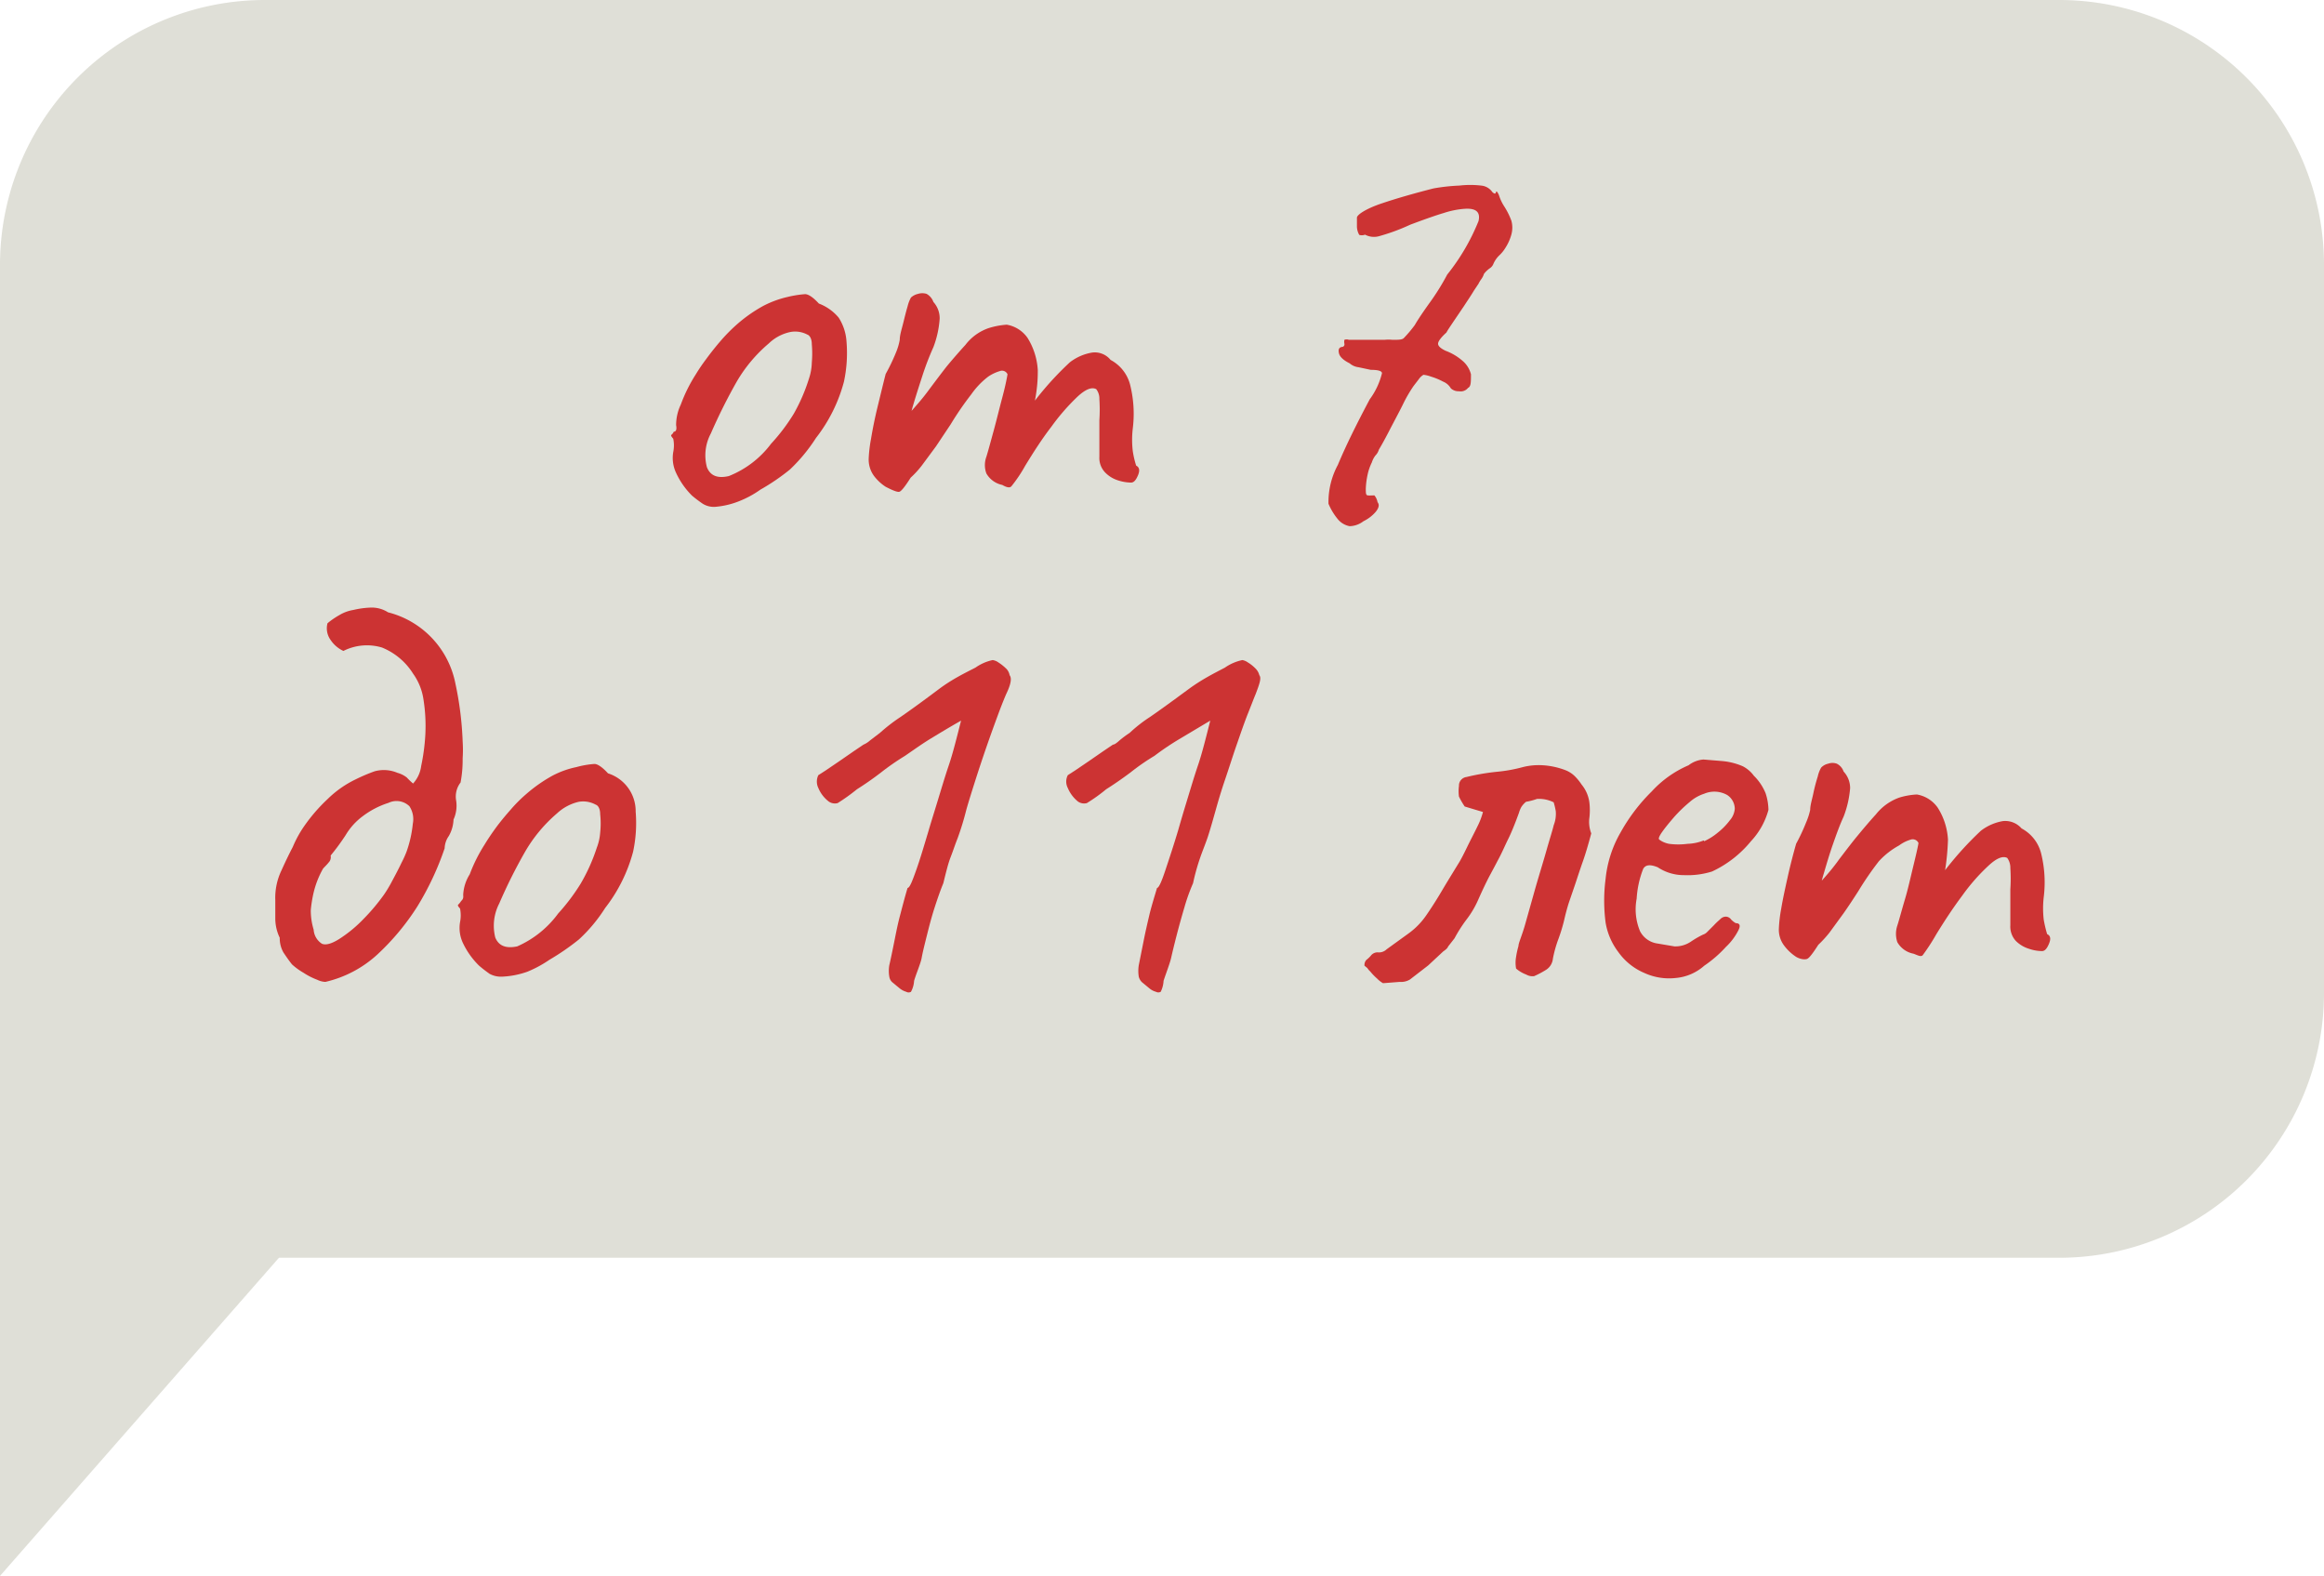 <?xml version="1.0" encoding="UTF-8"?> <svg xmlns="http://www.w3.org/2000/svg" id="Слой_1" data-name="Слой 1" viewBox="0 0 89.06 60.38"> <defs> <style>.cls-1{fill:#dfdfd7;fill-rule:evenodd;}.cls-2{fill:#c33;}</style> </defs> <path class="cls-1" d="M78.94,0H10.15A10.15,10.15,0,0,0,0,10.11V60.38L10.69,48.19H78.94A10.15,10.15,0,0,0,89.06,38.08v-28A10.15,10.15,0,0,0,78.94,0Z"></path> <path class="cls-2" d="M27.39,19.42a.81.81,0,0,1-.46-.12,4.92,4.92,0,0,1-.41-.31,3,3,0,0,1-.61-.87,1.34,1.34,0,0,1-.11-.8,1.28,1.28,0,0,0,0-.51c-.07-.08-.1-.13-.07-.15a.31.31,0,0,0,.09-.12c.09,0,.12-.09.09-.25a1.82,1.82,0,0,1,.18-.79,5.87,5.87,0,0,1,.57-1.15,6.94,6.94,0,0,1,.4-.59q.27-.37.6-.75a6.53,6.53,0,0,1,.59-.59,5.62,5.62,0,0,1,1-.7,3.88,3.88,0,0,1,.92-.34,4.2,4.2,0,0,1,.68-.11c.13,0,.31.12.53.36a1.84,1.84,0,0,1,.76.54,1.92,1.92,0,0,1,.3.92,5.23,5.23,0,0,1-.1,1.54,6,6,0,0,1-1.07,2.15,6.45,6.45,0,0,1-1,1.21,8.21,8.21,0,0,1-1.13.77,3.85,3.85,0,0,1-.86.46A3.15,3.15,0,0,1,27.39,19.42ZM29.55,17a7.25,7.25,0,0,0,.87-1.15A6.84,6.84,0,0,0,31,14.51a2.09,2.09,0,0,0,.11-.62,4,4,0,0,0,0-.7c0-.21-.08-.34-.17-.37a1,1,0,0,0-.65-.1,1.69,1.69,0,0,0-.83.44,5.63,5.63,0,0,0-1.22,1.45,21.1,21.1,0,0,0-1,2,1.77,1.77,0,0,0-.15,1.29c.13.33.41.44.84.34A3.75,3.75,0,0,0,29.55,17Z"></path> <path class="cls-2" d="M33.94,18.65a1.76,1.76,0,0,1-.45-.42,1.06,1.06,0,0,1-.2-.66,5.35,5.35,0,0,1,.09-.76c.06-.36.14-.77.25-1.22s.21-.87.31-1.26a7.48,7.48,0,0,0,.39-.81,2.29,2.29,0,0,0,.15-.5c0-.18.07-.39.13-.63s.11-.45.17-.65a1.36,1.36,0,0,1,.13-.34.59.59,0,0,1,.27-.14.54.54,0,0,1,.33,0,.58.58,0,0,1,.26.31.93.93,0,0,1,.24.64,3.79,3.79,0,0,1-.24,1.09,10.81,10.81,0,0,0-.41,1.06c-.13.4-.25.77-.35,1.11a6.32,6.32,0,0,0-.17.69l-.45.13a8.44,8.44,0,0,0,.72-.75c.23-.26.39-.47.5-.62q.38-.51.66-.87c.19-.23.43-.51.73-.84a1.89,1.89,0,0,1,.89-.64,3,3,0,0,1,.69-.13,1.22,1.22,0,0,1,.8.51,2.62,2.62,0,0,1,.39,1.23c0,.21,0,.6-.11,1.17A11.93,11.93,0,0,1,41,13.88a1.92,1.92,0,0,1,.84-.37.78.78,0,0,1,.72.28,1.5,1.5,0,0,1,.76,1,4.59,4.59,0,0,1,.09,1.63,3.67,3.67,0,0,0,0,.86,3.5,3.5,0,0,0,.13.56c.12.06.15.18.07.37s-.16.28-.27.28a1.72,1.72,0,0,1-.51-.09,1.17,1.17,0,0,1-.49-.31.8.8,0,0,1-.21-.59v-1.4a6,6,0,0,0,0-.81.59.59,0,0,0-.12-.38c-.17-.09-.41,0-.72.29a8.15,8.15,0,0,0-1,1.15c-.37.48-.7,1-1,1.49a5.46,5.46,0,0,1-.53.79c-.06.07-.18.05-.35-.05a.91.91,0,0,1-.61-.44.92.92,0,0,1,0-.64c.08-.26.17-.6.28-1s.22-.86.33-1.27.17-.71.2-.89a.23.23,0,0,0-.3-.12,1.59,1.59,0,0,0-.44.21,3.06,3.06,0,0,0-.65.68,12,12,0,0,0-.79,1.15l-.56.84-.54.73a3.56,3.56,0,0,1-.43.47c-.21.33-.35.51-.43.54S34.15,18.76,33.94,18.65Z"></path> <path class="cls-2" d="M51.72,20.16a.77.77,0,0,1-.47-.29,2.33,2.33,0,0,1-.34-.57,3,3,0,0,1,.36-1.49c.3-.72.71-1.55,1.22-2.51a2.8,2.8,0,0,0,.47-1c0-.09-.16-.13-.43-.13l-.47-.1a.63.63,0,0,1-.34-.15c-.24-.12-.38-.25-.41-.39s0-.23.14-.24a.1.1,0,0,0,.07-.12.38.38,0,0,1,0-.15.24.24,0,0,1,.17,0l.21,0h1.16a1.39,1.39,0,0,1,.3,0c.22,0,.36,0,.43-.06a4.67,4.67,0,0,0,.43-.51c.12-.21.31-.49.56-.84a9,9,0,0,0,.68-1.09,8.13,8.13,0,0,0,1.2-2.05c.08-.34-.09-.5-.53-.47a3.32,3.32,0,0,0-.8.16q-.44.13-1.29.45a7.64,7.64,0,0,1-1.16.43.73.73,0,0,1-.57-.05A.33.33,0,0,1,52.09,9,.66.66,0,0,1,52,8.67c0-.11,0-.22,0-.33s.34-.34.93-.54,1.26-.39,2-.58a7.3,7.3,0,0,1,1-.11,3.6,3.6,0,0,1,.83,0,.58.58,0,0,1,.43.25c.08.07.12.08.14,0s.1.07.13.17a1.74,1.74,0,0,0,.18.37,2.8,2.8,0,0,1,.28.56,1,1,0,0,1,0,.52,1.82,1.82,0,0,1-.22.5,1.38,1.38,0,0,1-.25.31,1,1,0,0,0-.22.32.35.35,0,0,1-.14.17,1.07,1.07,0,0,0-.22.21.75.75,0,0,1-.1.2,1.08,1.08,0,0,0-.11.18l-.18.27c-.1.17-.23.36-.38.59l-.42.62c-.12.18-.21.31-.25.39-.21.19-.32.34-.32.43s.1.18.29.27a2.1,2.1,0,0,1,.63.37,1,1,0,0,1,.34.53c0,.3,0,.47-.11.52a.36.36,0,0,1-.35.13.43.43,0,0,1-.31-.11.61.61,0,0,0-.3-.26,2.49,2.49,0,0,0-.46-.19,1.19,1.19,0,0,0-.29-.07.56.56,0,0,0-.18.17l-.2.26a5.37,5.37,0,0,0-.42.73c-.17.34-.35.67-.52,1s-.3.56-.39.71a.51.51,0,0,1-.13.22.87.87,0,0,0-.14.27,2,2,0,0,0-.16.46,3.07,3.07,0,0,0-.07.54c0,.16,0,.25.07.26s.21,0,.26,0a.57.57,0,0,1,.12.26c.08.1.05.22-.07.37a1.46,1.46,0,0,1-.47.36A.9.9,0,0,1,51.72,20.16Z"></path> <path class="cls-2" d="M12.47,37.62s-.15,0-.31-.08a2.66,2.66,0,0,1-.53-.27,2.52,2.52,0,0,1-.44-.32c-.12-.15-.23-.31-.33-.46a1.11,1.11,0,0,1-.14-.56,1.72,1.72,0,0,1-.17-.7l0-.74a2.43,2.43,0,0,1,.24-1.15c.18-.4.33-.7.43-.89a4.32,4.32,0,0,1,.46-.83,6.47,6.47,0,0,1,.87-1,4,4,0,0,1,1.08-.76,6.66,6.66,0,0,1,.73-.31,1.33,1.33,0,0,1,.87.06,1,1,0,0,1,.36.18,2.66,2.66,0,0,0,.24.23,1.22,1.22,0,0,0,.31-.67,7.91,7.91,0,0,0,.16-1.21,6.48,6.48,0,0,0-.07-1.33,2.25,2.25,0,0,0-.4-1,2.52,2.52,0,0,0-1.19-1,2,2,0,0,0-1.48.13,1.19,1.19,0,0,1-.49-.42.76.76,0,0,1-.12-.64,2.92,2.92,0,0,1,.45-.31,1.49,1.49,0,0,1,.54-.2,3.4,3.4,0,0,1,.64-.09,1.16,1.16,0,0,1,.69.18,3.51,3.51,0,0,1,2.58,2.72,12.66,12.66,0,0,1,.28,2.23,4.94,4.94,0,0,1,0,.64c0,.19,0,.5-.08.93a.88.88,0,0,0-.17.69,1.28,1.28,0,0,1-.1.73,1.38,1.38,0,0,1-.18.63.85.85,0,0,0-.16.47A11.05,11.05,0,0,1,16,34.72a9.28,9.28,0,0,1-1.56,1.87A4.41,4.41,0,0,1,12.47,37.62Zm-.13-1.46c.15.06.37,0,.67-.19a5.11,5.11,0,0,0,.93-.77,7.69,7.69,0,0,0,.78-.93,5,5,0,0,0,.31-.52c.13-.24.25-.47.36-.7a4,4,0,0,0,.19-.42,4.52,4.52,0,0,0,.24-1.07.9.9,0,0,0-.13-.67.71.71,0,0,0-.8-.13,3.28,3.28,0,0,0-1,.52,2.46,2.46,0,0,0-.64.71,8.5,8.5,0,0,1-.58.79.29.29,0,0,1-.08.27c-.06.08-.14.15-.21.23a3.53,3.53,0,0,0-.38,1,4.93,4.93,0,0,0-.09.59,2.52,2.52,0,0,0,.11.75A.69.69,0,0,0,12.34,36.16Z"></path> <path class="cls-2" d="M19.23,37.42a.91.91,0,0,1-.47-.11c-.11-.08-.25-.18-.41-.32a3.05,3.05,0,0,1-.61-.86,1.35,1.35,0,0,1-.11-.8,1.33,1.33,0,0,0,0-.52c-.07-.08-.1-.12-.07-.15s.06-.06.1-.12.11-.08.09-.25A1.62,1.62,0,0,1,18,33.5a6.07,6.07,0,0,1,.57-1.14c.09-.15.22-.35.4-.6s.38-.49.6-.74a5.62,5.62,0,0,1,.6-.6,5.76,5.76,0,0,1,1-.7,3.47,3.47,0,0,1,.92-.33,3.49,3.49,0,0,1,.69-.12c.12,0,.3.12.52.36a1.52,1.52,0,0,1,1.06,1.47,5.25,5.25,0,0,1-.1,1.54,6.05,6.05,0,0,1-1.07,2.15,6,6,0,0,1-1,1.2,9.2,9.2,0,0,1-1.13.78,4.55,4.55,0,0,1-.85.46A3.32,3.32,0,0,1,19.23,37.42ZM21.39,35a7.74,7.74,0,0,0,.86-1.14,7,7,0,0,0,.62-1.38A2,2,0,0,0,23,31.9a3.25,3.25,0,0,0,0-.7c0-.22-.08-.34-.17-.37a1,1,0,0,0-.65-.11,1.82,1.82,0,0,0-.83.44,5.68,5.68,0,0,0-1.22,1.46,19.69,19.69,0,0,0-1,2,1.85,1.85,0,0,0-.15,1.3c.13.32.41.43.84.34A3.87,3.87,0,0,0,21.39,35Z"></path> <path class="cls-2" d="M34.91,38a.18.18,0,0,1-.18,0,.75.75,0,0,1-.25-.13l-.29-.24a.36.36,0,0,1-.11-.21,1.29,1.29,0,0,1,0-.44c.05-.21.12-.55.21-1,.06-.3.12-.6.2-.9s.17-.66.29-1.06c.08,0,.18-.26.33-.68s.3-.93.48-1.53c.06-.21.17-.56.32-1.05s.3-1,.45-1.44.29-1,.47-1.71c-.44.25-.82.48-1.15.68s-.65.43-1,.67a9.69,9.69,0,0,0-.91.63c-.35.27-.66.48-.93.65a7.35,7.35,0,0,1-.74.53.41.41,0,0,1-.34-.06,1.26,1.26,0,0,1-.4-.52.56.56,0,0,1,0-.49l.28-.18.53-.36.55-.38.37-.25s.13-.05.25-.16l.38-.29a6.74,6.74,0,0,1,.79-.61c.45-.31.94-.67,1.46-1.06s1-.62,1.41-.83a1.8,1.8,0,0,1,.66-.29.5.5,0,0,1,.22.09,1.79,1.79,0,0,1,.28.22.46.46,0,0,1,.15.27c.09.11.05.35-.13.72-.06.14-.16.38-.29.73s-.28.76-.44,1.22-.31.91-.45,1.35-.26.82-.35,1.14a10.63,10.63,0,0,1-.33,1.08c-.1.25-.18.5-.27.73s-.17.55-.28,1c-.1.24-.21.55-.33.92s-.21.72-.3,1.08-.16.64-.2.86-.22.63-.29.88A1,1,0,0,1,34.91,38Z"></path> <path class="cls-2" d="M44.48,38a.19.19,0,0,1-.18,0,.67.67,0,0,1-.25-.13l-.29-.24a.45.45,0,0,1-.12-.21,1.39,1.39,0,0,1,0-.44l.2-1c.06-.3.13-.6.2-.9s.18-.66.3-1.06c.07,0,.18-.26.32-.68s.31-.93.49-1.53c.06-.21.16-.56.31-1.05s.3-1,.45-1.44.29-1,.47-1.71l-1.14.68a10.47,10.47,0,0,0-1,.67,8.54,8.54,0,0,0-.91.63c-.36.27-.67.48-.94.65a6.28,6.28,0,0,1-.74.53.41.41,0,0,1-.34-.06,1.32,1.32,0,0,1-.39-.52.53.53,0,0,1,0-.49l.28-.18.53-.36.55-.38.37-.25c.05,0,.13-.05.25-.16a4,4,0,0,1,.39-.29,5.5,5.5,0,0,1,.78-.61c.45-.31.94-.67,1.47-1.06s1-.62,1.4-.83a1.81,1.81,0,0,1,.67-.29.52.52,0,0,1,.21.09,1.42,1.42,0,0,1,.28.22.55.55,0,0,1,.16.27c.09.11,0,.35-.14.72-.06.14-.15.38-.29.73s-.28.76-.44,1.22-.3.91-.45,1.35-.26.82-.35,1.14-.23.82-.32,1.08-.19.5-.27.73a8.37,8.37,0,0,0-.28,1,7.2,7.2,0,0,0-.33.92q-.16.54-.3,1.08c-.09.35-.16.64-.21.86s-.21.63-.29.88A1.06,1.06,0,0,1,44.48,38Z"></path> <path class="cls-2" d="M53,37.67a1,1,0,0,1-.23-.18,2.17,2.17,0,0,1-.26-.27.58.58,0,0,1-.11-.13L52.29,37a.29.29,0,0,1,.07-.22,1.25,1.25,0,0,0,.17-.16.32.32,0,0,1,.29-.13.42.42,0,0,0,.32-.12l.83-.6a2.85,2.85,0,0,0,.72-.75q.31-.45.63-1c.21-.35.42-.69.61-1,.06-.1.16-.29.29-.56s.27-.53.4-.8a2.76,2.76,0,0,0,.21-.55L56.46,31l-.33-.1a3,3,0,0,1-.22-.38,1.6,1.6,0,0,1,0-.41.33.33,0,0,1,.29-.34,8.58,8.58,0,0,1,1.16-.2,5.84,5.84,0,0,0,1-.18,2.49,2.49,0,0,1,.76-.07,2.92,2.92,0,0,1,.9.2,1.07,1.07,0,0,1,.34.23,2,2,0,0,1,.25.31,1.35,1.35,0,0,1,.3.7,2.56,2.56,0,0,1,0,.56,1.21,1.21,0,0,0,.07.61c-.11.41-.21.76-.32,1.07s-.2.59-.29.86l-.25.73c-.07.22-.13.45-.18.67a6.59,6.59,0,0,1-.22.72,4.61,4.61,0,0,0-.21.75.57.57,0,0,1-.25.42,3.5,3.5,0,0,1-.47.25.48.48,0,0,1-.3-.06,1.29,1.29,0,0,1-.39-.23,1.24,1.24,0,0,1,0-.45,3,3,0,0,1,.09-.41c0-.12.13-.39.25-.81l.4-1.42c.15-.52.3-1,.43-1.46s.23-.76.27-.94a1.2,1.2,0,0,0,.08-.54,2.84,2.84,0,0,0-.08-.34,1.26,1.26,0,0,0-.64-.13,2.51,2.51,0,0,1-.42.11.86.86,0,0,0-.18.2,1,1,0,0,0-.09.22c-.16.44-.3.78-.41,1s-.22.48-.33.69-.22.42-.35.66-.29.57-.48,1a3.62,3.62,0,0,1-.44.74,5.48,5.48,0,0,0-.46.72l-.25.32s0,.06-.18.18l-.58.54-.7.54a.66.66,0,0,1-.39.09Z"></path> <path class="cls-2" d="M65.31,37a1.89,1.89,0,0,1-1.09.47,2.27,2.27,0,0,1-1.2-.19,2.34,2.34,0,0,1-1-.8,2.55,2.55,0,0,1-.49-1.13,6.45,6.45,0,0,1,0-1.68,4.42,4.42,0,0,1,.57-1.77,6.94,6.94,0,0,1,1.2-1.58,4.11,4.11,0,0,1,1.41-1,1.06,1.06,0,0,1,.57-.22l.73.06a2.55,2.55,0,0,1,.78.2,1.22,1.22,0,0,1,.42.36,2,2,0,0,1,.45.67,2.1,2.1,0,0,1,.11.64,2.84,2.84,0,0,1-.67,1.2,4.24,4.24,0,0,1-1.49,1.16,3.14,3.14,0,0,1-1.08.14,1.8,1.8,0,0,1-1-.3c-.29-.12-.47-.1-.56.06a3.72,3.72,0,0,0-.25,1.14,2.18,2.18,0,0,0,.13,1.25.89.89,0,0,0,.61.46l.71.12a1.07,1.07,0,0,0,.64-.19,3.6,3.6,0,0,1,.45-.26.38.38,0,0,0,.15-.09l.28-.28c.1-.11.19-.18.25-.24a.3.3,0,0,1,.2-.08.26.26,0,0,1,.2.11.73.73,0,0,0,.18.14c.15,0,.19.09.1.27a2.29,2.29,0,0,1-.48.64A4.64,4.64,0,0,1,65.31,37Zm0-4.77a2.36,2.36,0,0,0,.52-.33,2.55,2.55,0,0,0,.46-.47.77.77,0,0,0,.19-.44.64.64,0,0,0-.29-.53,1,1,0,0,0-.88-.05,1.57,1.57,0,0,0-.56.32,5.45,5.45,0,0,0-.6.58c-.18.21-.33.39-.45.56s-.15.26-.12.29.17.13.38.17a2.72,2.72,0,0,0,.71,0A1.8,1.8,0,0,0,65.29,32.2Z"></path> <path class="cls-2" d="M68.83,36.66a1.79,1.79,0,0,1-.45-.42,1,1,0,0,1-.21-.67,5.35,5.35,0,0,1,.09-.76c.06-.36.15-.77.25-1.22s.21-.87.32-1.26a7.37,7.37,0,0,0,.38-.81,2.64,2.64,0,0,0,.16-.49c0-.18.07-.39.12-.63s.11-.46.17-.65a1.19,1.19,0,0,1,.13-.34.52.52,0,0,1,.27-.15.48.48,0,0,1,.33,0,.52.52,0,0,1,.26.3.93.93,0,0,1,.25.64,3.89,3.89,0,0,1-.25,1.09c-.14.3-.27.66-.41,1.06s-.25.78-.35,1.12a5.16,5.16,0,0,0-.16.68l-.45.14a10.4,10.4,0,0,0,.72-.76,7.84,7.84,0,0,0,.49-.62c.26-.34.48-.63.67-.86s.43-.52.73-.85a2,2,0,0,1,.89-.64,2.77,2.77,0,0,1,.68-.12,1.22,1.22,0,0,1,.8.51,2.54,2.54,0,0,1,.39,1.22,9.48,9.48,0,0,1-.11,1.17,12.67,12.67,0,0,1,1.37-1.51,1.92,1.92,0,0,1,.84-.37.83.83,0,0,1,.72.28,1.5,1.5,0,0,1,.76,1,4.61,4.61,0,0,1,.09,1.63,3.76,3.76,0,0,0,0,.87,4.9,4.9,0,0,0,.13.55c.13.06.15.18.07.37s-.16.28-.27.28a1.61,1.61,0,0,1-.5-.09,1.22,1.22,0,0,1-.5-.3.81.81,0,0,1-.21-.6V34.07a6,6,0,0,0,0-.81.63.63,0,0,0-.12-.39q-.26-.13-.72.3a7.49,7.49,0,0,0-1,1.14c-.36.48-.7,1-1,1.49a7.9,7.9,0,0,1-.52.8c-.07.07-.19,0-.35-.06a.91.91,0,0,1-.62-.44,1,1,0,0,1,0-.64c.08-.25.17-.6.29-1s.22-.86.32-1.27.17-.71.2-.89a.24.24,0,0,0-.3-.13,1.39,1.39,0,0,0-.44.22A3,3,0,0,0,72,33a12,12,0,0,0-.79,1.15c-.18.28-.37.57-.56.84l-.54.74a4.35,4.35,0,0,1-.43.47c-.21.33-.35.51-.43.54S69,36.76,68.83,36.66Z"></path> </svg> 